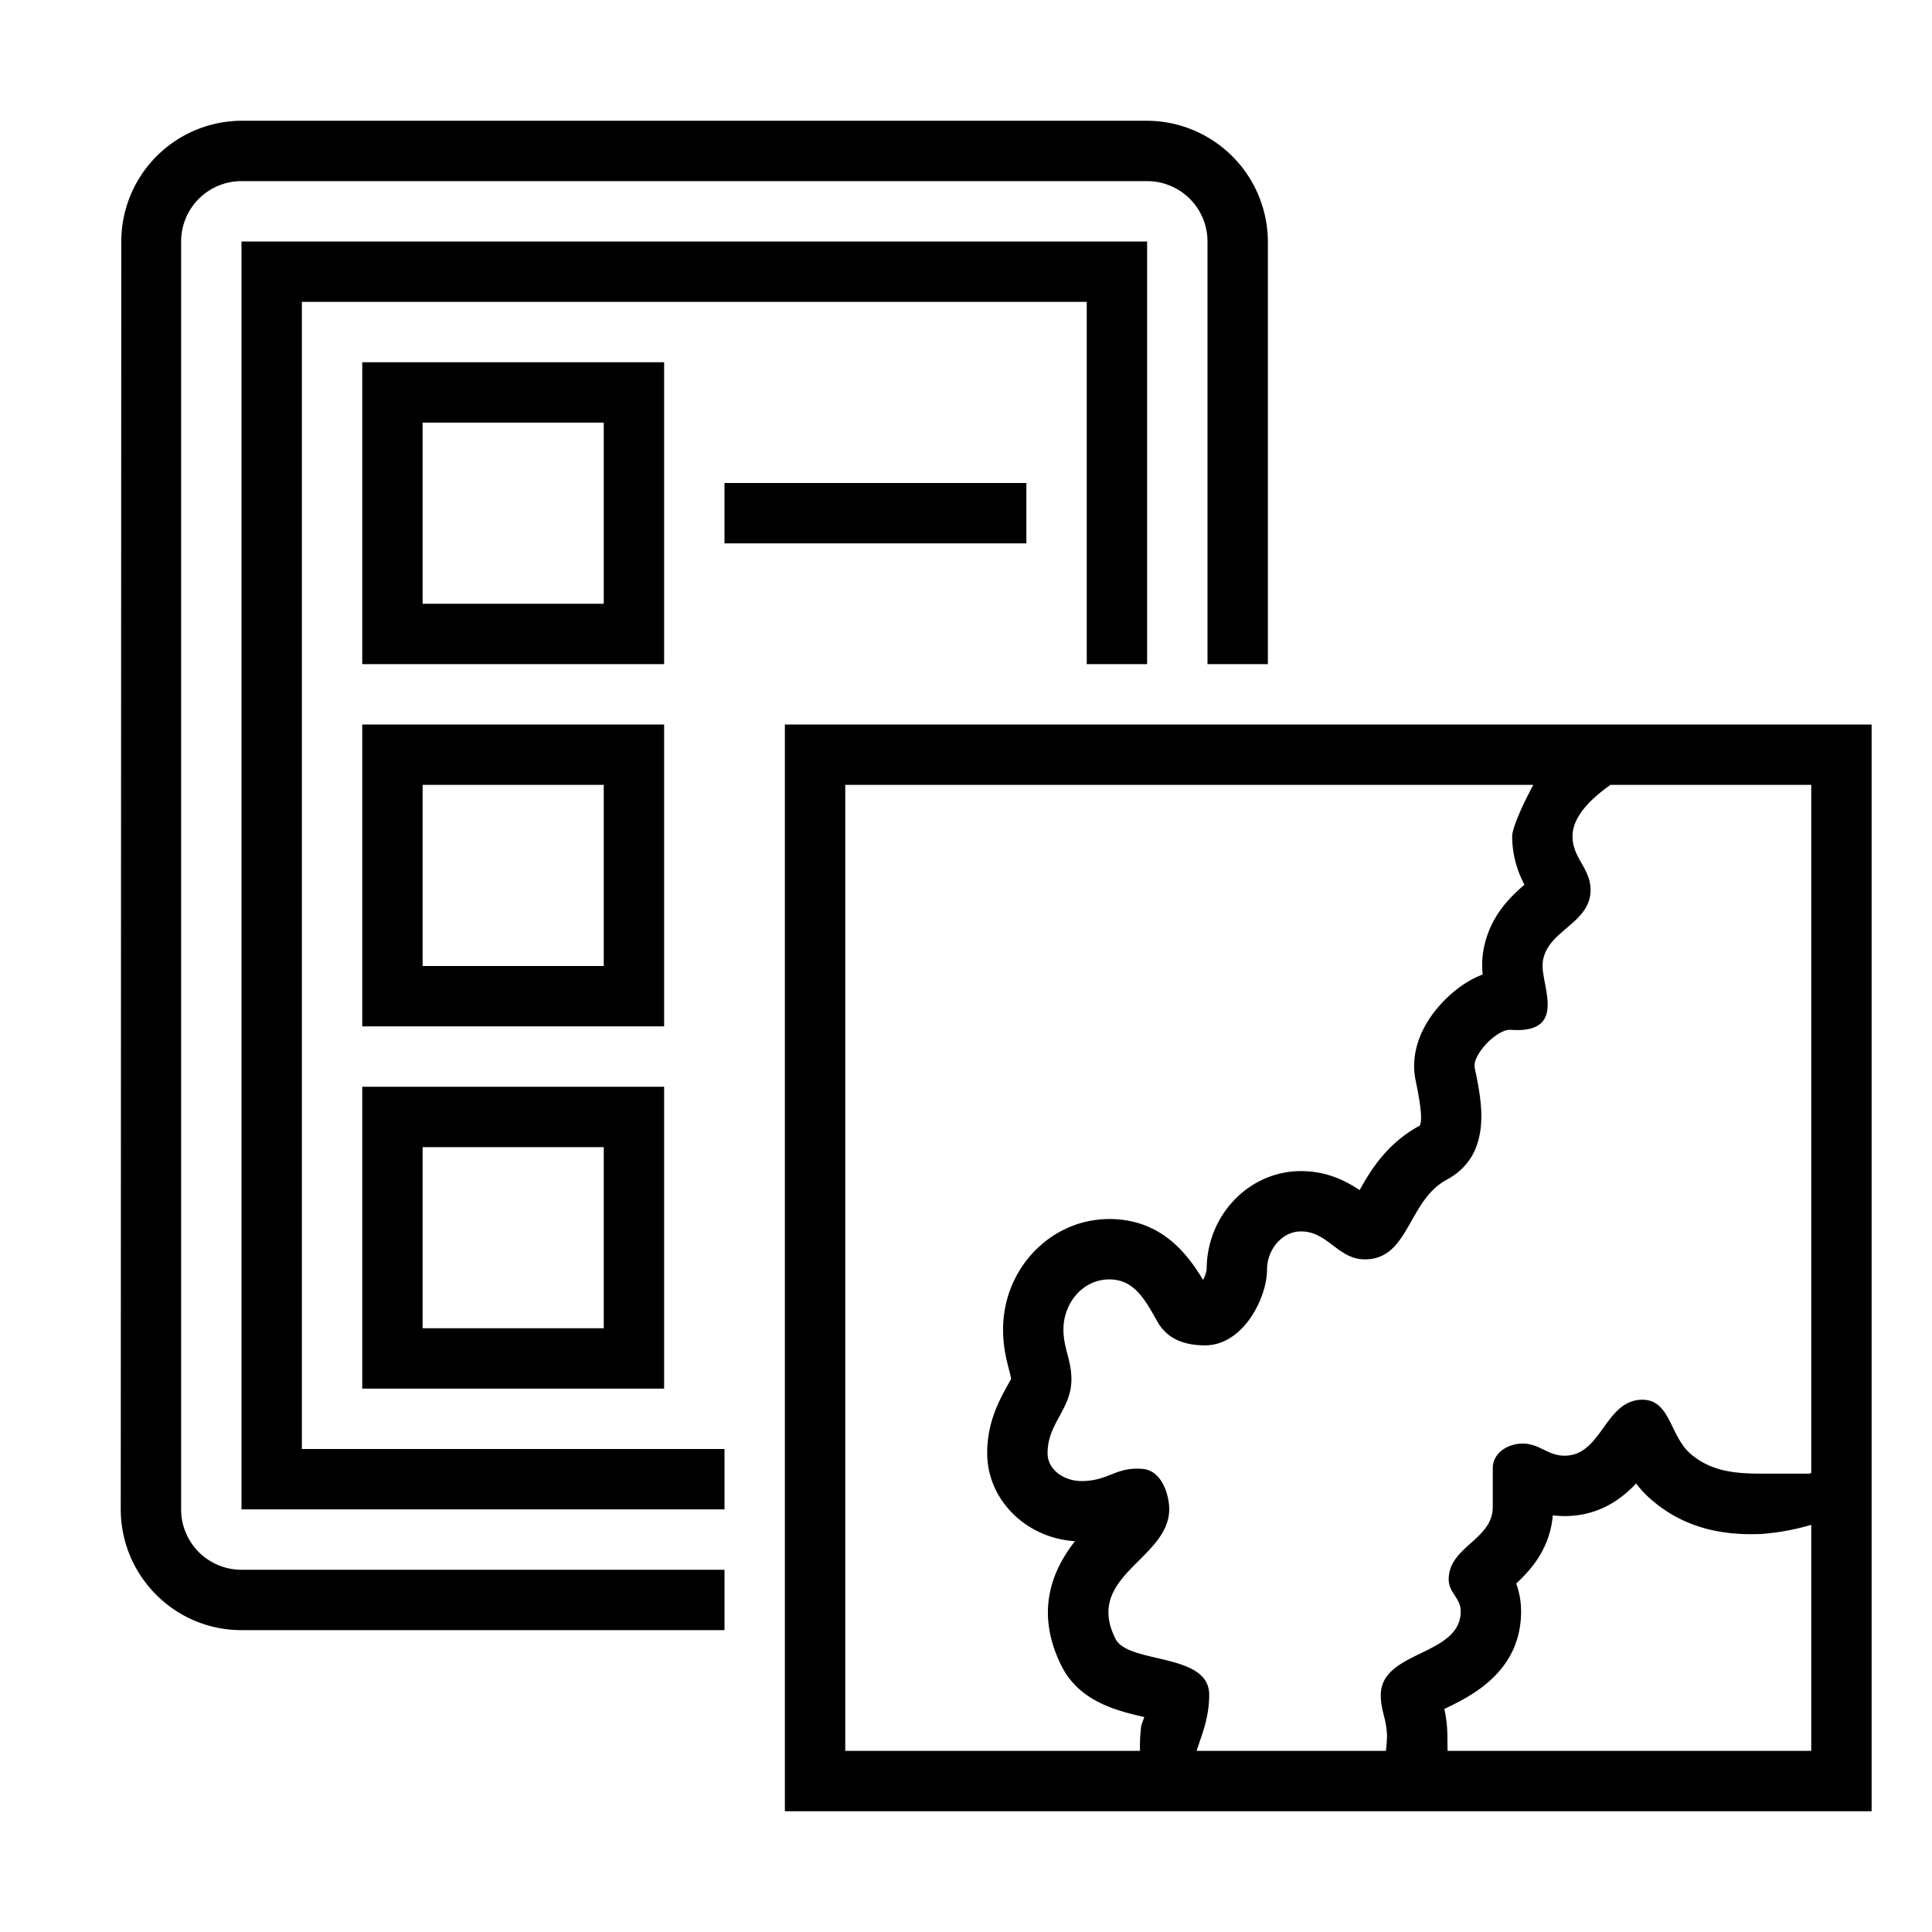 <svg xmlns="http://www.w3.org/2000/svg" viewBox="0 0 32 32"><path d="M17 9h-5V8h5v1zm-6 2H6V6h5v5zm-1-4H7v3h3V7zm1 10H6v-5h5v5zm-1-4H7v3h3v-3zm-4 5h5v5H6v-5zm1 4h3v-3H7v3zm-4 3.002V4a1 1 0 0 1 .999-1h15.002A1 1 0 0 1 20 4v7h1V4.008A2.01 2.01 0 0 0 18.999 2H3.998a2.001 2.001 0 0 0-1.989 2.008L2 24.998C2 26.102 2.896 27 3.998 27H12v-1H3.999A.999.999 0 0 1 3 25.002zM31 12v18H13V12h18zM18.882 29a2.76 2.76 0 0 1 .021-.42l.05-.14-.02-.005c-.42-.098-1.053-.246-1.351-.842-.46-.92-.129-1.617.223-2.066-.812-.051-1.454-.686-1.454-1.459 0-.503.192-.855.319-1.09.03-.054.071-.13.076-.132 0-.032-.01-.07-.034-.162-.041-.16-.098-.376-.098-.664 0-1.008.79-1.829 1.76-1.829.852 0 1.289.568 1.552 1.008a.515.515 0 0 0 .06-.172c0-.899.701-1.63 1.563-1.63.432 0 .753.168.97.315.176-.312.443-.77.997-1.068.062-.116-.027-.546-.071-.761-.077-.387.047-.802.349-1.17.119-.145.388-.43.764-.572a1.47 1.47 0 0 1 .074-.642c.14-.413.415-.67.618-.846a1.71 1.71 0 0 1-.204-.801c0-.118.135-.45.35-.852H14v16h4.882zM30 25.256a3.936 3.936 0 0 1-.837.152c-.582.022-1.243-.07-1.821-.577a1.692 1.692 0 0 1-.243-.26c-.249.266-.626.54-1.185.54a1.73 1.73 0 0 1-.195-.012c-.047.56-.374.914-.606 1.129.046.127.081.282.081.461 0 .998-.827 1.4-1.224 1.594l-.047.023a2.145 2.145 0 0 1 .05.434l.003.26H30v-3.744zM30 13h-3.326c-.37.263-.628.548-.628.852 0 .363.299.53.299.89 0 .514-.621.65-.765 1.076a.52.52 0 0 0-.03.182c0 .365.396 1.125-.53 1.057-.222-.014-.638.41-.594.63.1.495.33 1.424-.463 1.852-.648.348-.621 1.32-1.357 1.32-.445 0-.612-.463-1.057-.463-.322 0-.563.31-.563.631 0 .471-.395 1.256-1.025 1.256-.34 0-.627-.1-.794-.398-.2-.354-.378-.694-.794-.694-.437 0-.759.39-.759.828 0 .32.132.502.132.827 0 .496-.395.726-.395 1.222 0 .282.28.463.562.463.454 0 .571-.244 1.022-.2.326.036.431.458.431.663 0 .834-1.415 1.104-.89 2.15.21.422 1.552.223 1.552.926 0 .278-.064.504-.137.717-.025.07-.047.143-.072.213h3.136c.011-.098.018-.187.018-.26 0-.013 0-.025-.003-.037-.01-.234-.1-.38-.1-.625 0-.744 1.324-.644 1.324-1.389 0-.222-.199-.306-.199-.529 0-.545.73-.654.73-1.2v-.644c0-.248.246-.406.495-.406.281 0 .413.201.694.201.621 0 .668-.927 1.289-.927.463 0 .454.597.794.892.334.293.741.332 1.166.332h.809c.006 0 .02-.01.028-.012V13zM5 5h13v6h1V4H4v21h8v-1H5V5z" stroke-width="0"/><path stroke-width="0" fill="none" d="M0 0h32v32H0z"/></svg>